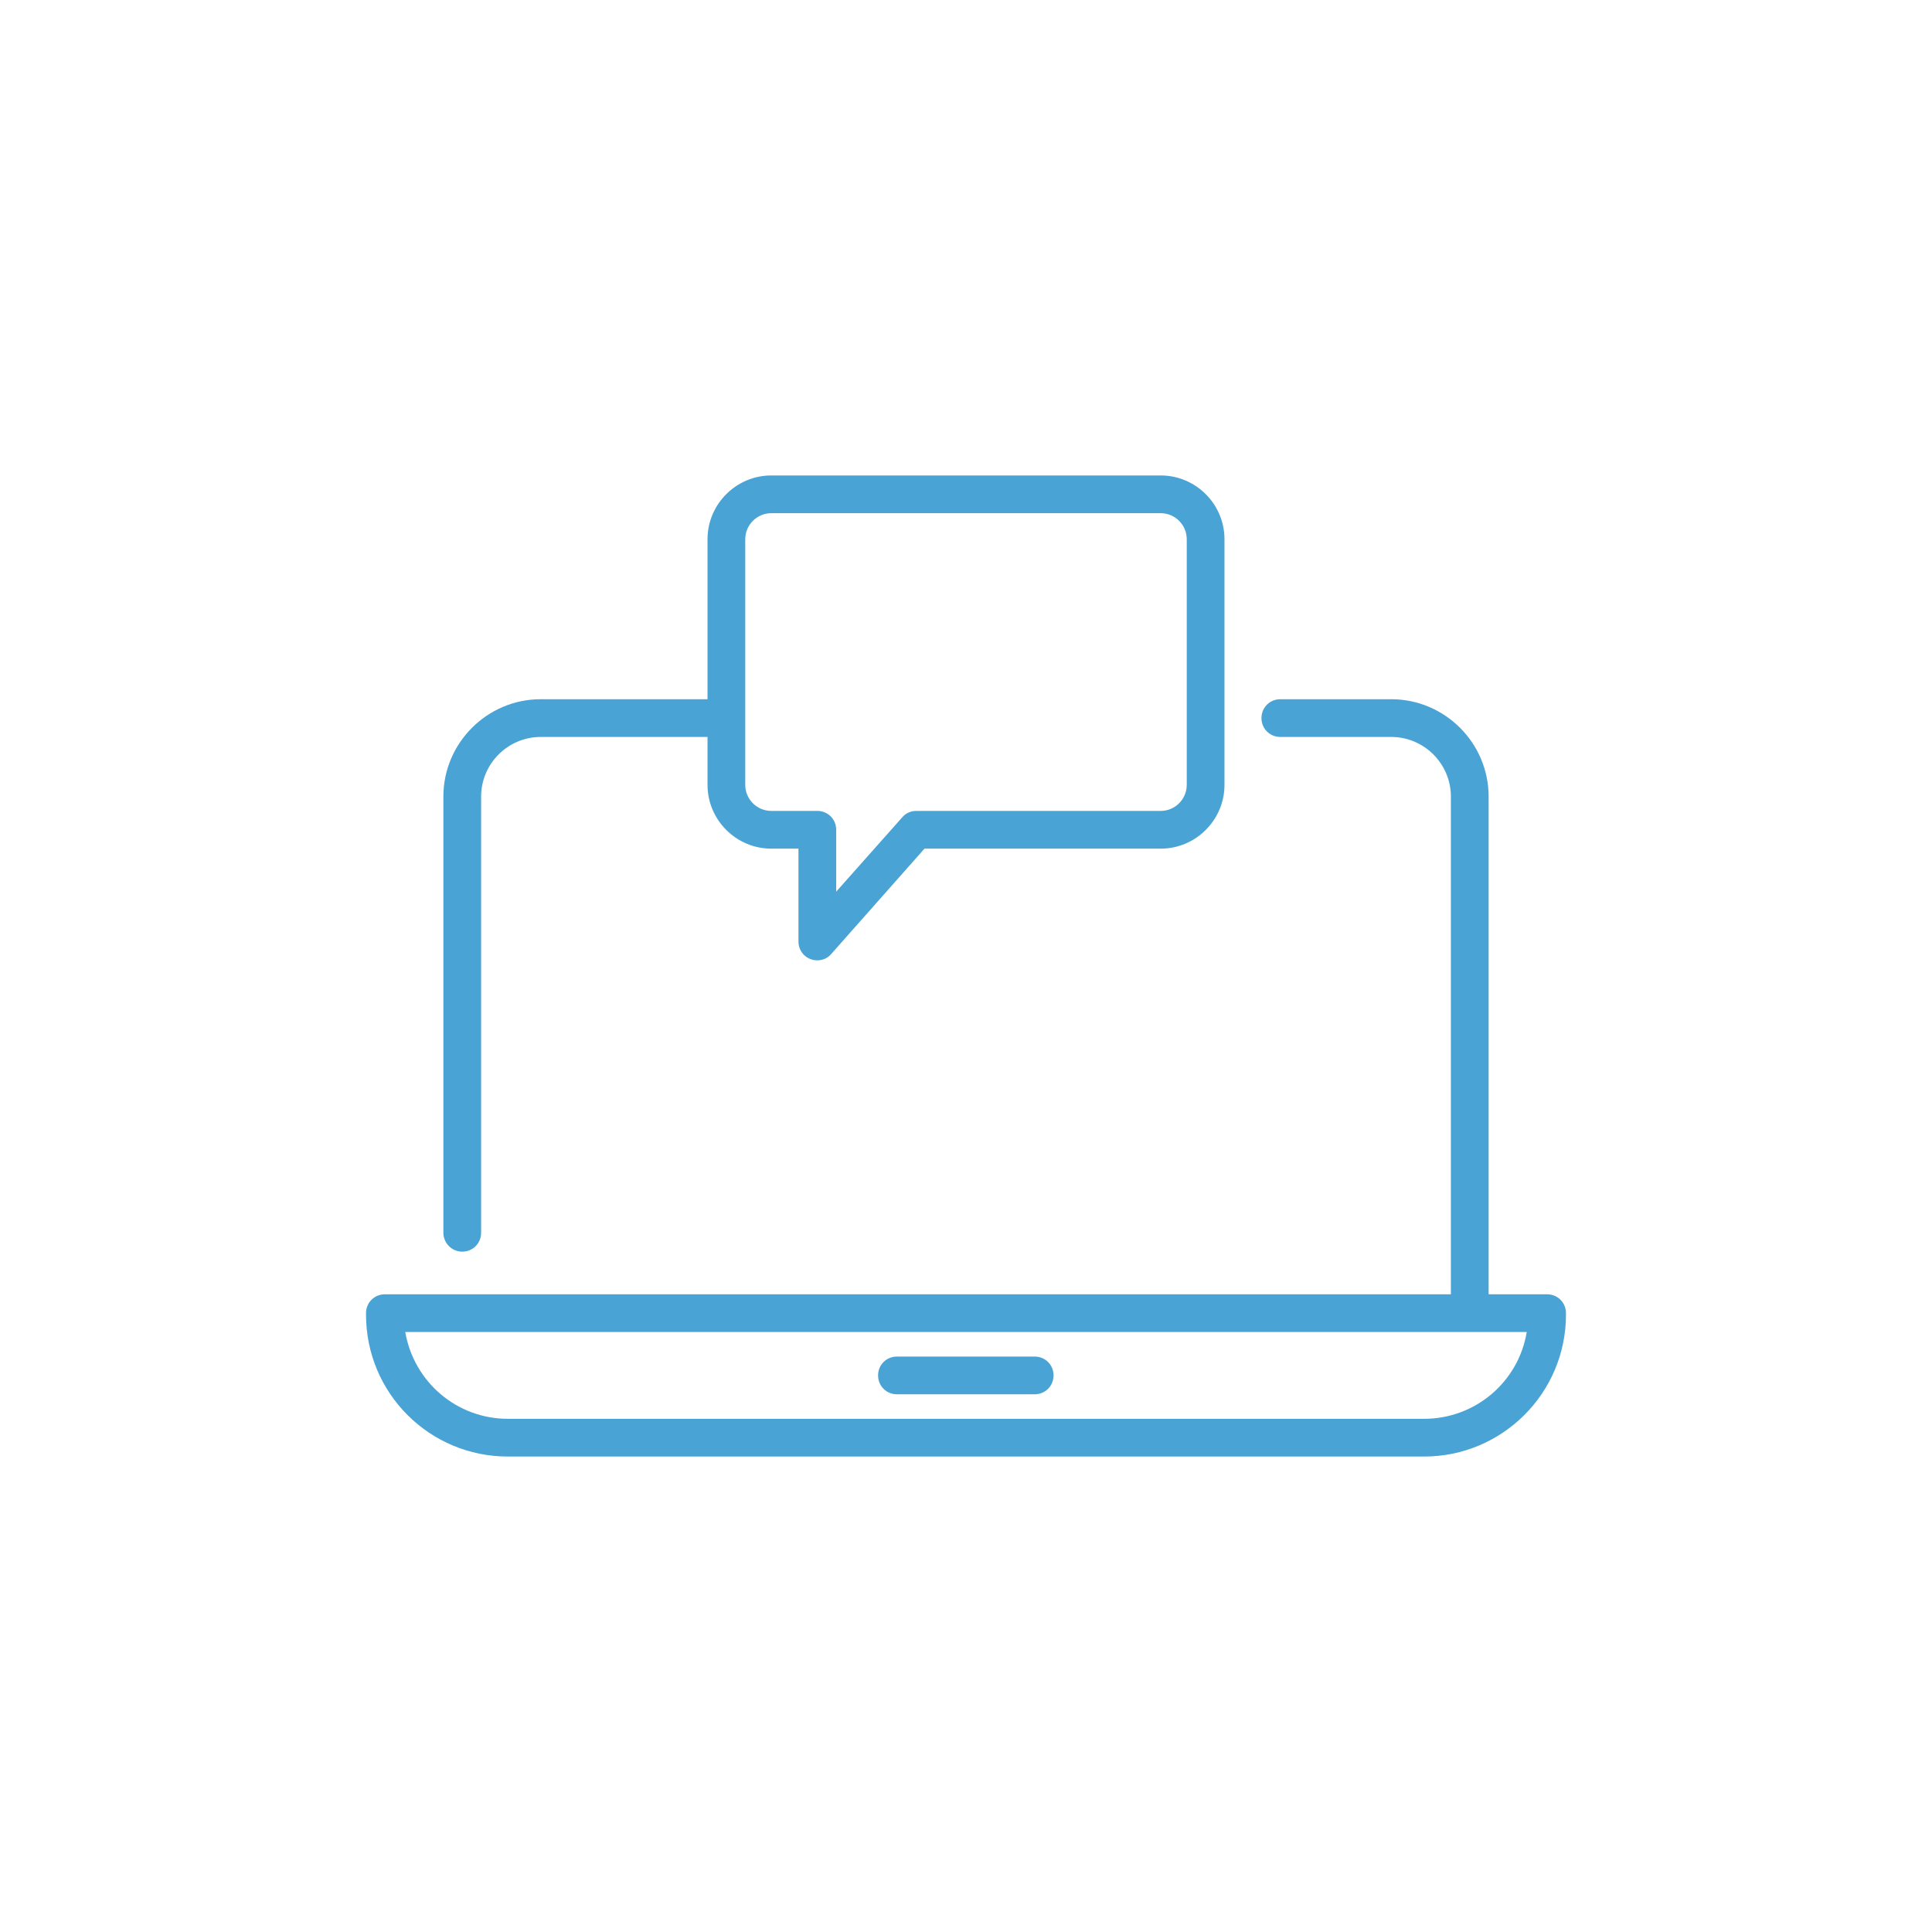 <?xml version="1.0" encoding="utf-8"?>
<!-- Generator: Adobe Illustrator 22.1.0, SVG Export Plug-In . SVG Version: 6.00 Build 0)  -->
<svg version="1.1" id="Layer_1" xmlns="http://www.w3.org/2000/svg" xmlns:xlink="http://www.w3.org/1999/xlink" x="0px" y="0px"
	 viewBox="0 0 512 512" style="enable-background:new 0 0 512 512;" xml:space="preserve">
<style type="text/css">
	.st0{fill:#49A4D5;}
</style>
<title>CUSTOMER SUPPORT</title>
<path class="st0" d="M122.5,331.7c2.8,0,5-2.2,5-5V211.1c0-8.7,7.1-15.8,15.8-15.8h44.2V208c0,9.3,7.6,16.9,16.9,16.9h7.2v24.6
	c0,2.8,2.2,5,5,5c1.4,0,2.8-0.6,3.7-1.7l24.7-27.9h62.6c9.3,0,16.9-7.6,16.9-16.9v-65.1c0-9.3-7.6-16.9-16.9-16.9H204.4
	c-9.3,0-16.9,7.6-16.9,16.9v42.4h-44.2c-14.2,0-25.8,11.6-25.8,25.8v115.6C117.5,329.4,119.7,331.7,122.5,331.7
	C122.5,331.7,122.5,331.7,122.5,331.7z M197.5,142.9c0-3.8,3.1-6.9,6.9-6.9h103.2c3.8,0,6.9,3.1,6.9,6.9V208c0,3.8-3.1,6.9-6.9,6.9
	h-64.8c-1.4,0-2.8,0.6-3.7,1.7l-17.5,19.7v-16.4c0-2.8-2.2-5-5-5h-12.2c-3.8,0-6.9-3.1-6.9-6.9V142.9z"/>
<path class="st0" d="M410,343h-15.5V211.1c0-14.2-11.6-25.8-25.8-25.8h-29.4c-2.8,0-5,2.2-5,5s2.2,5,5,5h29.4
	c8.7,0,15.8,7.1,15.8,15.8V343H102c-2.8,0-5,2.2-5,5v0.4c0,20.8,16.8,37.6,37.6,37.6h242.8c20.7,0,37.6-16.8,37.6-37.6V348
	C415,345.2,412.8,343,410,343C410,343,410,343,410,343z M377.4,376H134.6c-13.5,0-24.9-9.7-27.2-23h297.2
	C402.4,366.3,390.9,376,377.4,376z"/>
<path class="st0" d="M274.2,359.5h-36.5c-2.8,0-5,2.2-5,5s2.2,5,5,5h36.5c2.8,0,5-2.2,5-5S277,359.5,274.2,359.5z"/>
</svg>
